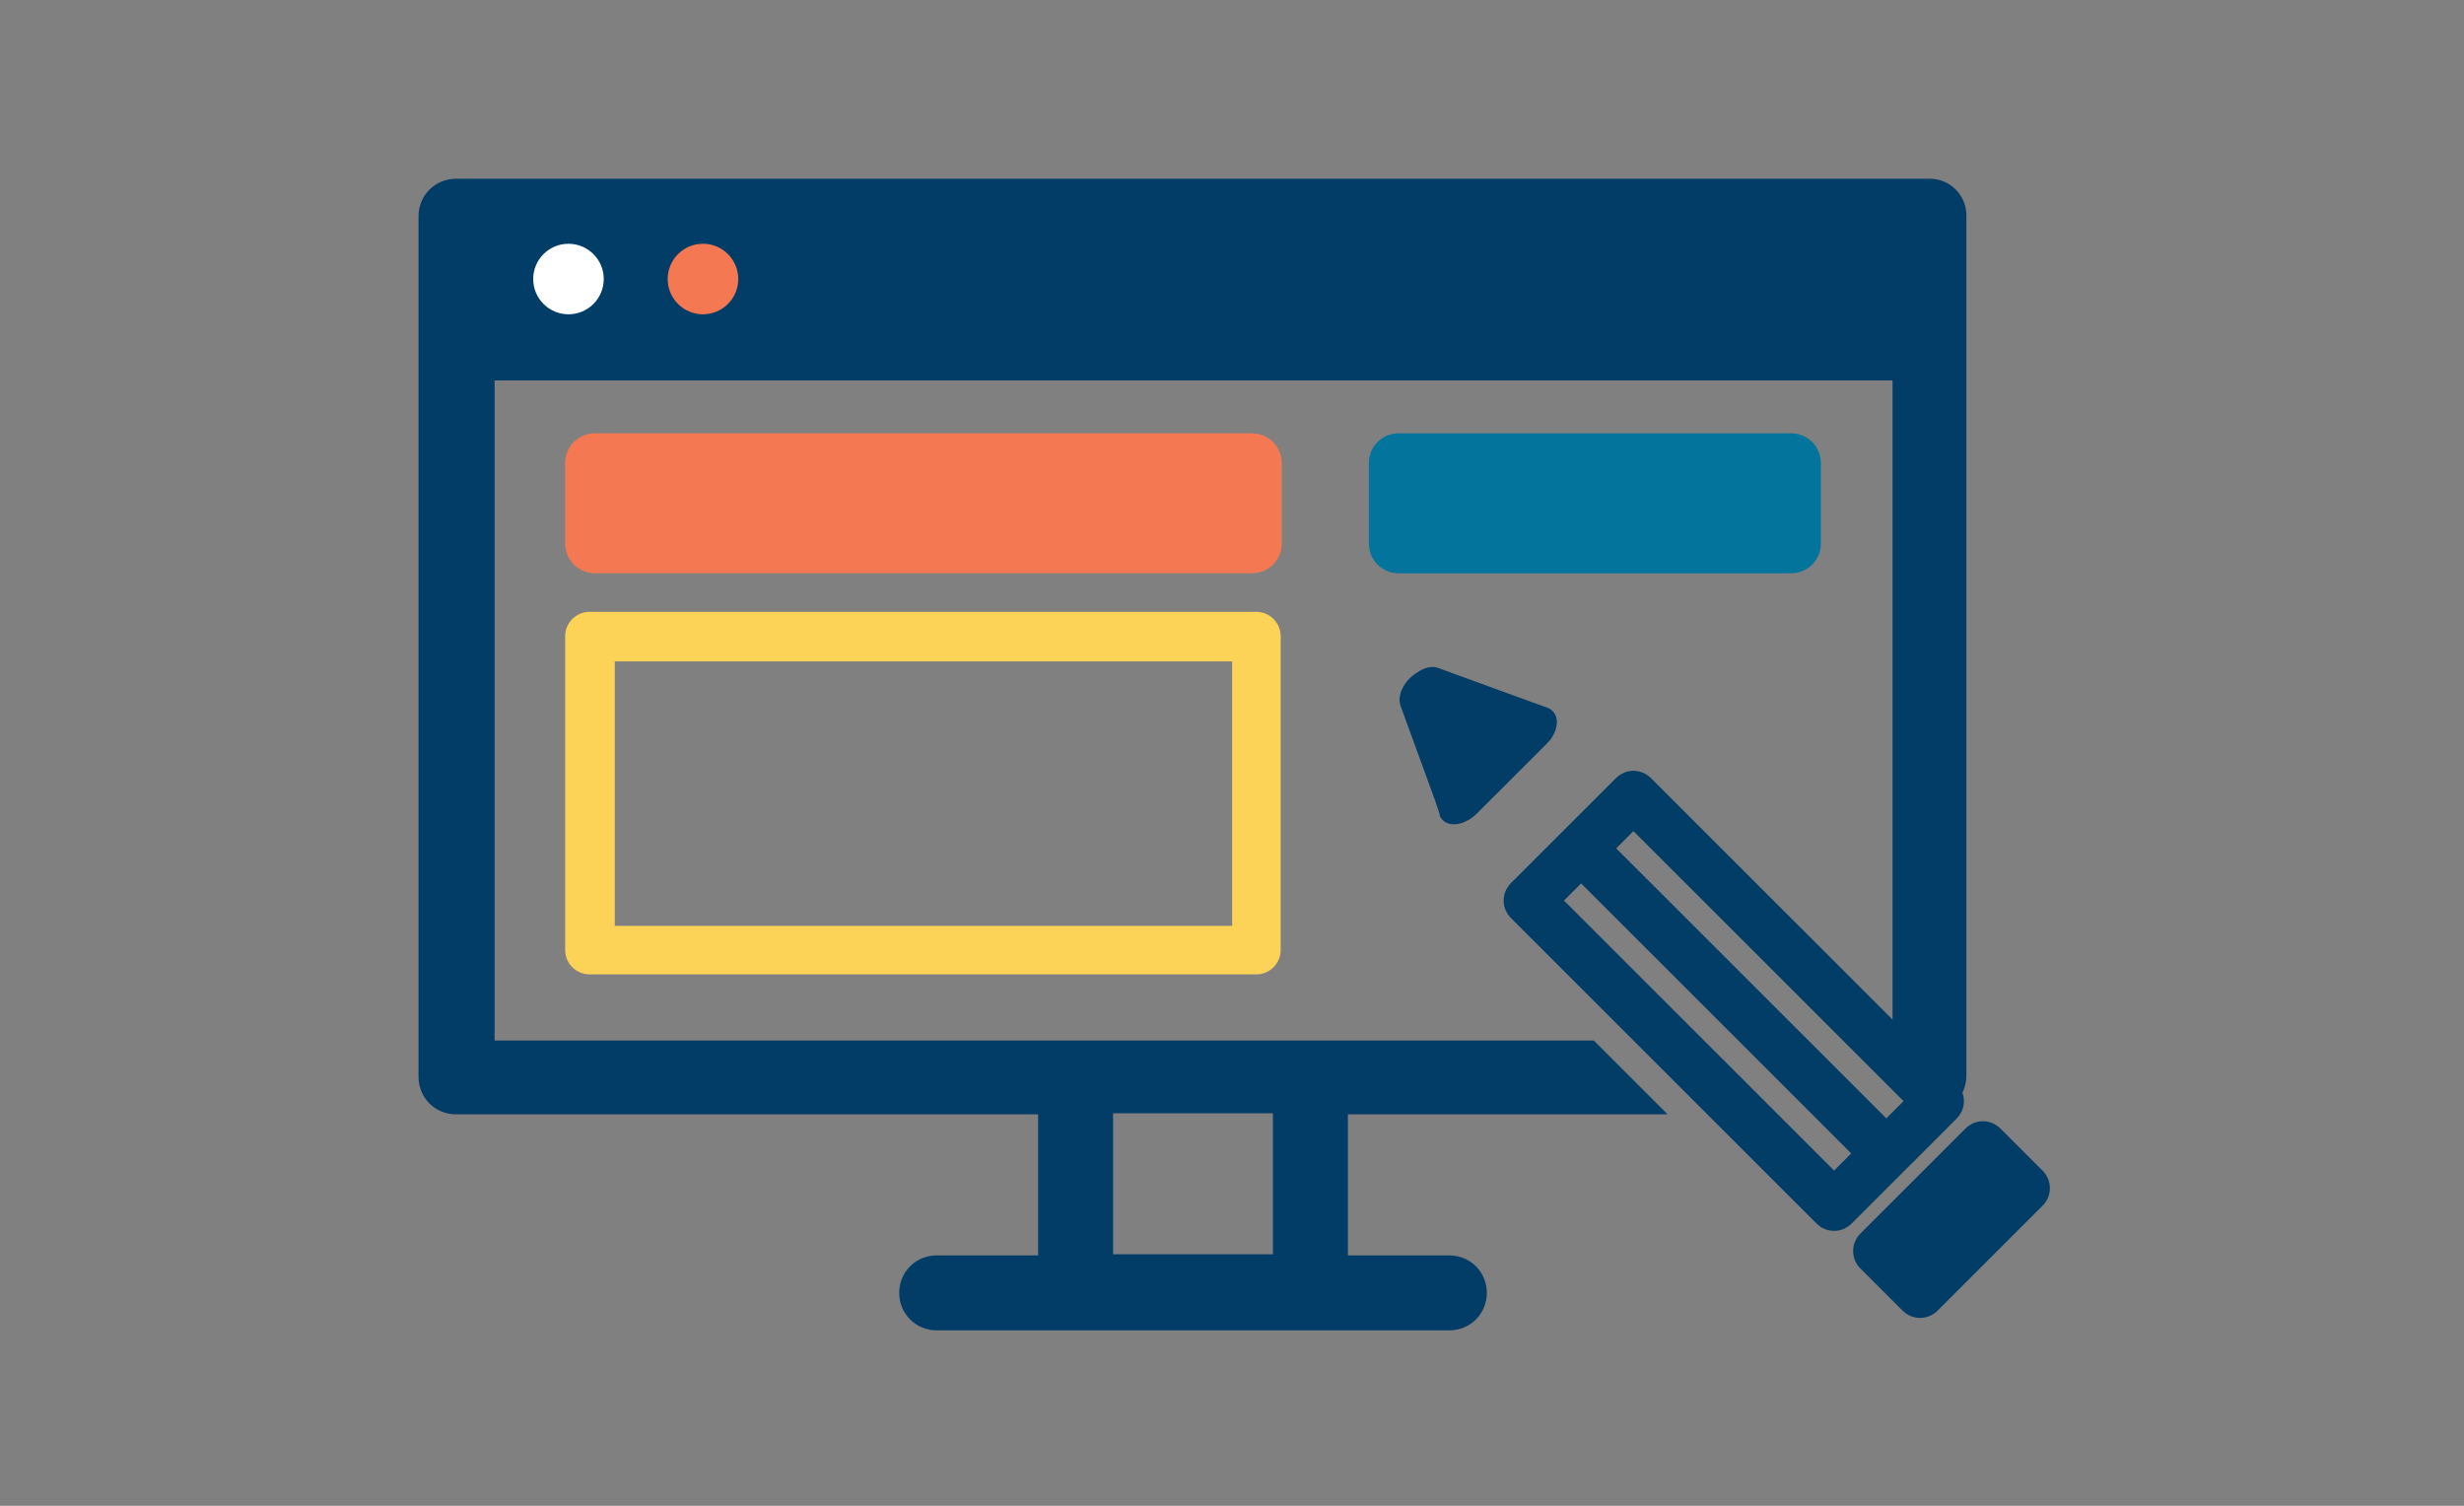 <?xml version="1.0" encoding="UTF-8"?> <svg xmlns="http://www.w3.org/2000/svg" width="540" height="330" viewBox="0 0 540 330"><rect x="0" y="0" width="540" height="330" fill="#808080" stroke="none"/><g fill="none" fill-rule="evenodd" transform="translate(91 39)"><path fill="#023D67" fill-rule="nonzero" d="M331.973,0.174 L331.973,0.174 L8.94,0.174 L8.94,0.174 C4.349,0.174 0.725,3.796 0.725,8.385 L0.725,197.004 C0.725,201.592 4.349,205.215 8.94,205.215 L136.51,205.215 L136.51,236.128 L114.282,236.128 C109.691,236.128 106.067,239.751 106.067,244.34 C106.067,248.928 109.691,252.551 114.282,252.551 L144.725,252.551 L196.188,252.551 L226.631,252.551 C231.221,252.551 234.846,248.928 234.846,244.34 C234.846,239.751 231.221,236.128 226.631,236.128 L204.403,236.128 L204.403,205.215 L274.47,205.215 L258.282,189.034 L196.43,189.034 L144.966,189.034 L17.396,189.034 L17.396,44.37 L323.758,44.37 L323.758,188.792 L319.168,188.792 L332.456,202.075 C333.181,202.8 333.664,203.766 333.906,204.732 C337.289,203.766 339.946,200.626 339.946,196.762 L339.946,35.917 C339.946,35.917 339.946,35.917 339.946,35.917 L339.946,8.143 C339.946,3.796 336.322,0.174 331.973,0.174 Z M187.973,235.887 L152.94,235.887 L152.94,204.974 L187.973,204.974 L187.973,235.887 Z"></path><ellipse cx="33.584" cy="22.151" fill="#FFFFFF" rx="7.732" ry="7.728"></ellipse><path fill="#FDD357" fill-rule="nonzero" d="M38.174,95.087 L184.349,95.087 C187.248,95.087 189.664,97.502 189.664,100.4 L189.664,169.23 C189.664,172.128 187.248,174.543 184.349,174.543 L38.174,174.543 C35.275,174.543 32.859,172.128 32.859,169.23 L32.859,100.4 C32.859,97.502 35.275,95.087 38.174,95.087 L38.174,95.087 Z M179.034,105.955 L43.732,105.955 L43.732,163.917 L179.034,163.917 L179.034,105.955 Z"></path><g transform="translate(32.41 55.962)"><path fill="#F47952" d="M6.973,0 L150.973,0 C154.597,0 157.497,2.898 157.497,6.521 L157.497,24.151 C157.497,27.774 154.597,30.672 150.973,30.672 L6.973,30.672 C3.349,30.672 0.45,27.774 0.45,24.151 L0.45,6.521 C0.45,2.898 3.349,0 6.973,0 Z"></path><path fill="#03749C" d="M183.107,0 L269.121,0 C272.745,0 275.644,2.898 275.644,6.521 L275.644,24.151 C275.644,27.774 272.745,30.672 269.121,30.672 L183.107,30.672 C179.483,30.672 176.584,27.774 176.584,24.151 L176.584,6.521 C176.584,2.898 179.483,0 183.107,0 Z"></path></g><ellipse cx="63.06" cy="22.151" fill="#F47952" rx="7.732" ry="7.728"></ellipse><path fill="#023D67" fill-rule="nonzero" d="M240.161 154.498L263.114 131.555C265.289 129.381 268.671 129.381 270.846 131.555L337.772 198.453C339.946 200.626 339.946 204.008 337.772 206.181L314.819 229.125C312.644 231.298 309.262 231.298 307.087 229.125L240.161 162.226C237.987 160.053 237.987 156.672 240.161 154.498L240.161 154.498zM266.98 143.147L251.758 158.362 310.953 217.532 326.174 202.317 266.98 143.147zM356.617 225.26L333.664 248.204C331.49 250.377 328.107 250.377 325.933 248.204L316.752 239.026C314.577 236.853 314.577 233.472 316.752 231.298L339.705 208.355C341.879 206.181 345.262 206.181 347.436 208.355L356.617 217.532C358.792 219.706 358.792 223.087 356.617 225.26zM224.215 107.404L244.752 114.891 248.134 116.098C250.55 117.064 250.792 119.962 249.101 122.619 248.859 123.102 248.376 123.585 247.893 124.068L247.893 124.068 232.671 139.283C230.255 141.698 226.872 142.423 225.181 140.732 224.698 140.249 224.456 139.766 224.456 139.283L223.49 136.385 216 115.857C215.034 113.442 216.725 110.06 219.624 108.37 221.315 107.162 223.007 106.921 224.215 107.404z"></path><polygon fill="#023D67" fill-rule="nonzero" points="283.076 133.42 293.946 133.422 293.965 226.422 283.095 226.419" transform="rotate(-45 288.52 179.92)"></polygon></g></svg> 